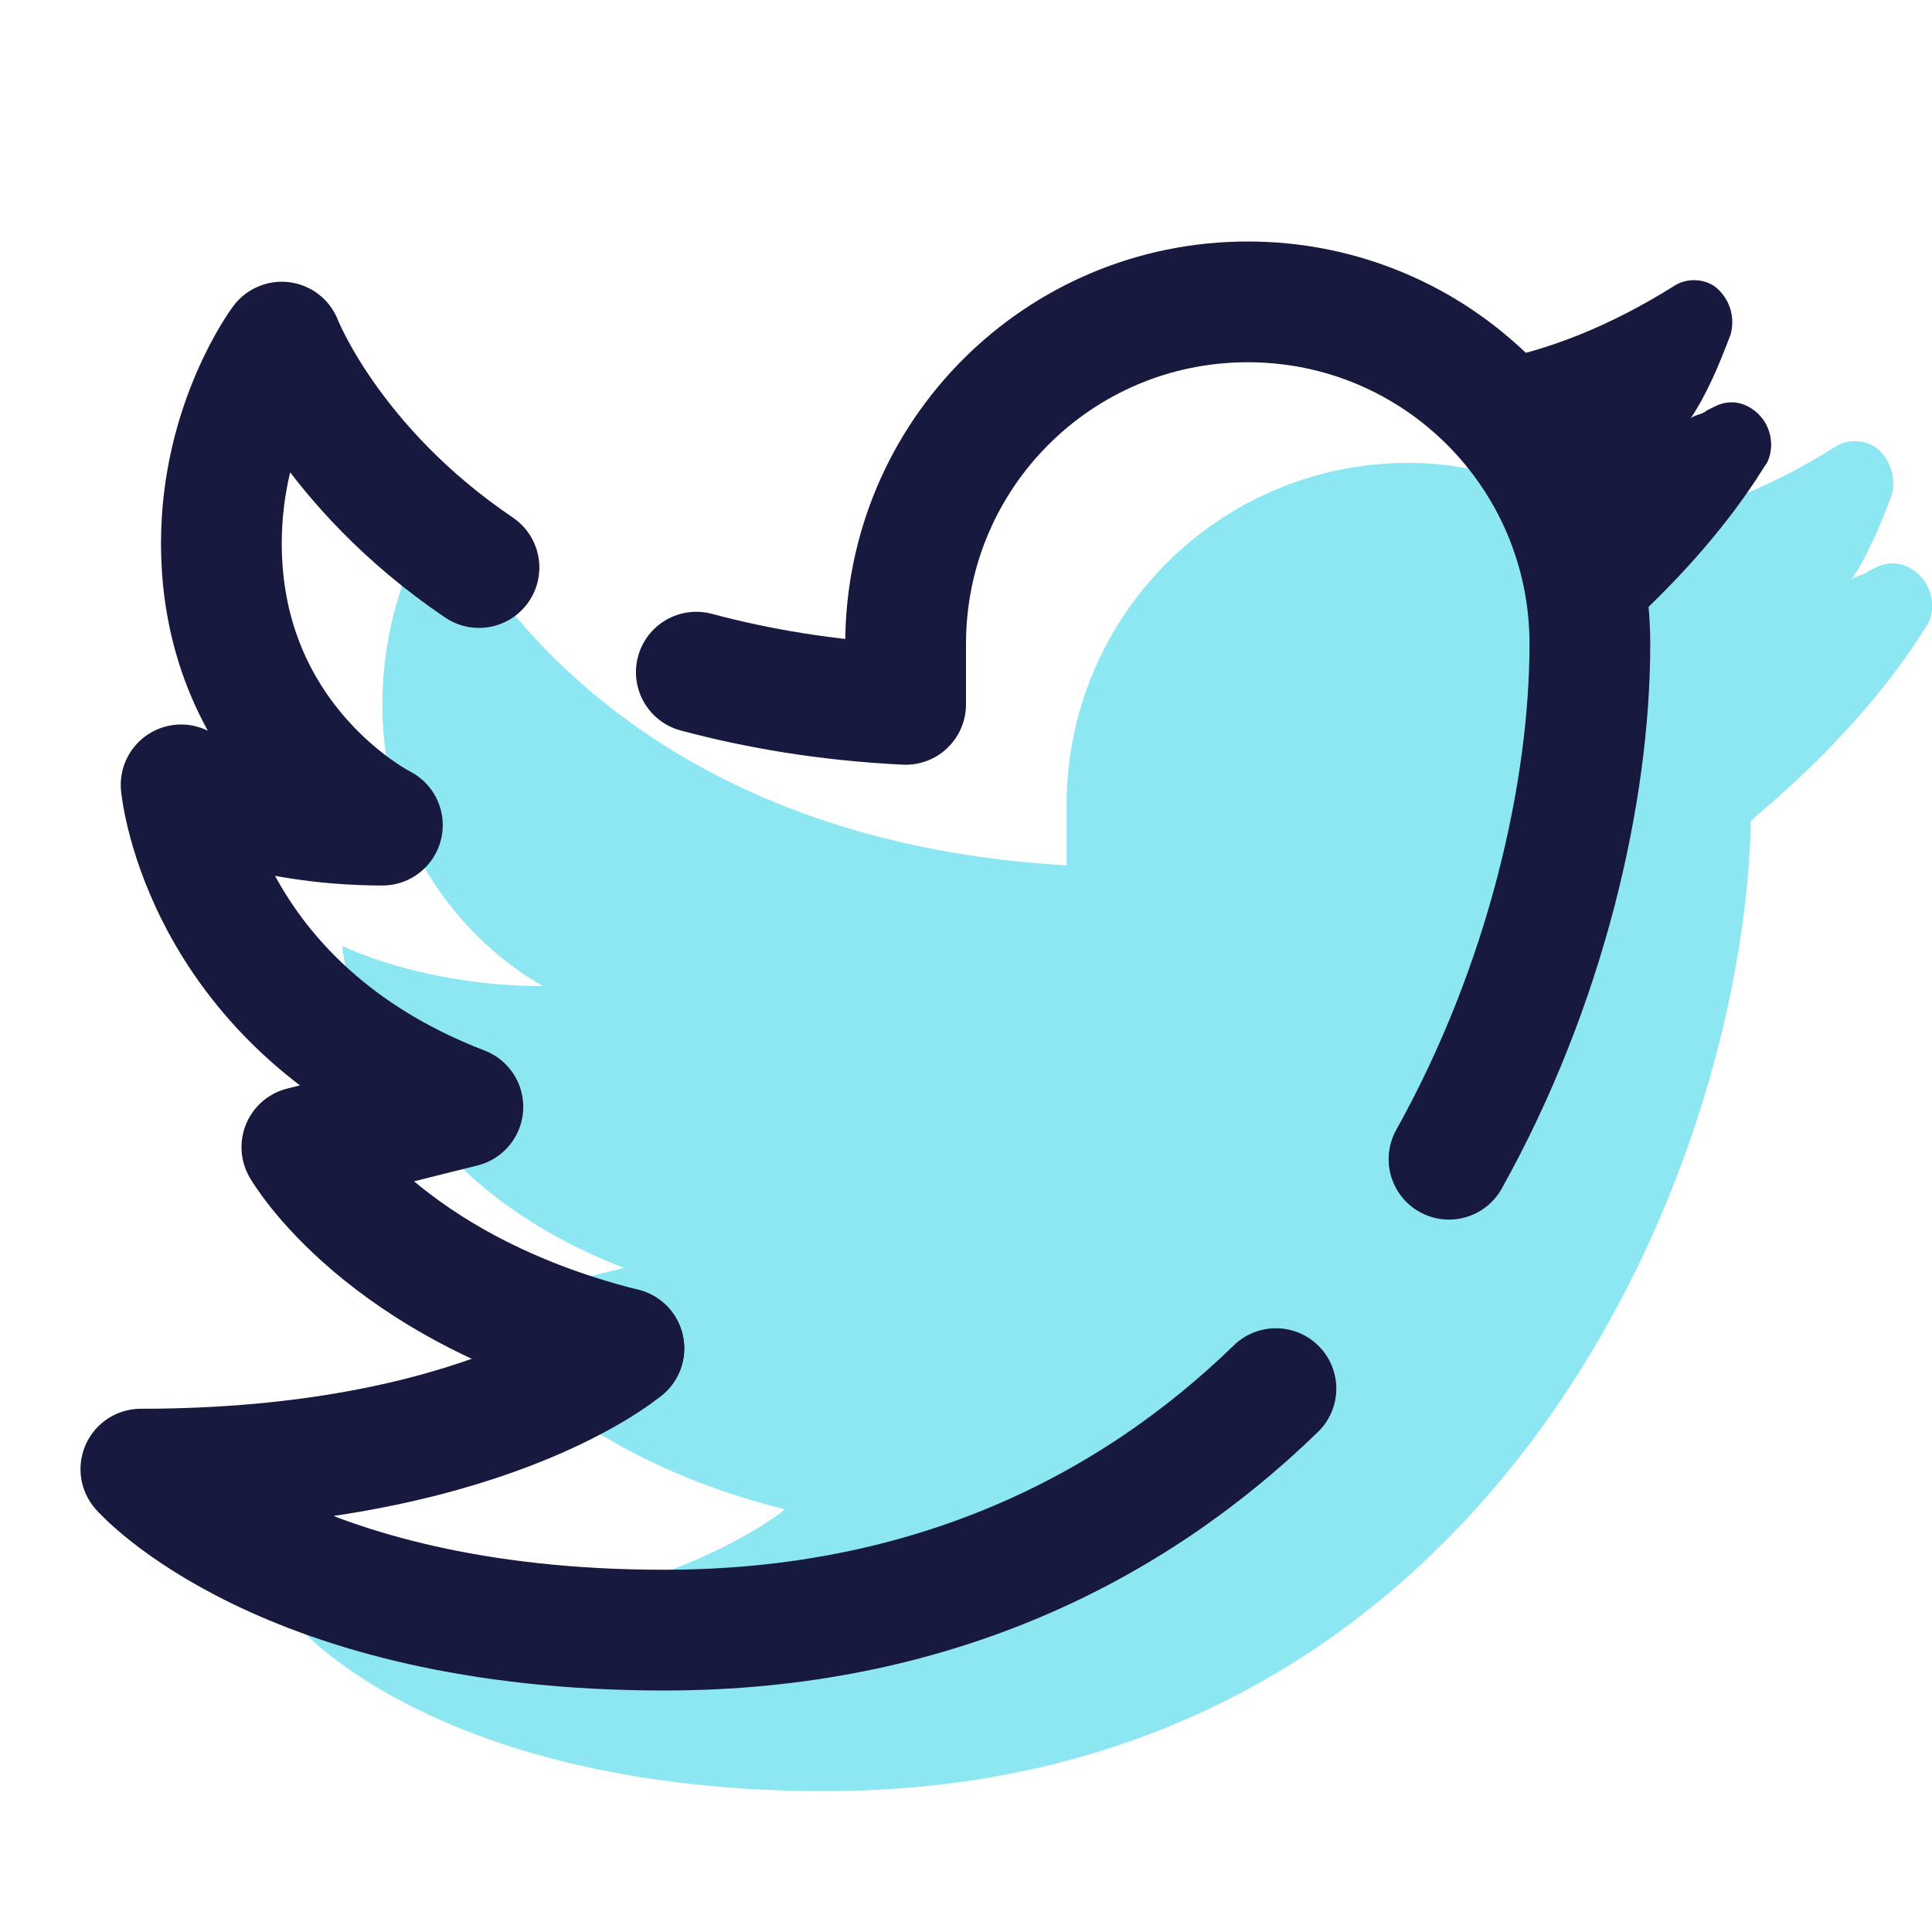 <svg width="48" height="48" viewBox="0 0 48 48" fill="none" xmlns="http://www.w3.org/2000/svg">
<g clip-path="url(#clip0_1879_732)">
<path d="M47.7 14.3C47.4 14 47 13.9 46.6 14.1L46.4 14.2C46.3 14.3 46.1 14.3 46 14.4C46.4 13.8 46.7 13.1 47 12.3C47.1 11.9 47 11.5 46.7 11.2C46.4 10.9 45.9 10.9 45.6 11.1C44 12.1 42.5 12.7 40.9 13L40 13.2C38.6 12.2 36.9 11.5 35 11.5C30.3 11.5 26.5 15.3 26.5 20V21.5C14.3 20.8 11 12.5 11 12.5C11 12.5 9.5 14.5 9.5 17.5C9.5 22.5 13.5 24.5 13.5 24.5C10.5 24.5 8.5 23.5 8.5 23.5C8.5 23.5 9 29 15.5 31.5L11.5 32.5C11.5 32.5 13.5 36 19.5 37.5C19.5 37.5 16 40.5 7.5 40.5C7.5 40.5 11 44.5 20.5 44.5C36.8 44.5 43.3 29.4 43.5 20.4L43.6 20.3C46.7 17.7 47.8 15.6 47.9 15.5C48.1 15.1 48 14.6 47.7 14.3Z" fill="#8CE7F2"/>
<path d="M43.7 10.3C43.4 10 43 9.9 42.6 10.1L42.4 10.2C42.3 10.3 42.1 10.3 42 10.4C42.4 9.8 42.7 9.1 43 8.3C43.1 7.9 43 7.5 42.7 7.2C42.4 6.9 41.9 6.9 41.6 7.1C40 8.1 38.5 8.7 36.9 9L36 9.2C38.1 10.7 39.5 13.2 39.5 16C39.5 16.1 39.5 16.3 39.5 16.4L39.6 16.3C42.7 13.7 43.8 11.6 43.9 11.5C44.1 11.1 44 10.6 43.7 10.3Z" fill="#18193F"/>
<path d="M15.5 33.5C15.5 33.5 12 36.5 3.5 36.5C3.5 36.5 7 40.5 16.5 40.5C23.1 40.5 28.1 38 31.7 34.5" stroke="#18193F" stroke-width="3" stroke-linecap="round" stroke-linejoin="round"/>
<path d="M11.9 14.1C8.2 11.6 7 8.5 7 8.5C7 8.5 5.5 10.5 5.5 13.5C5.5 18.5 9.5 20.5 9.5 20.5C6.5 20.5 4.5 19.5 4.5 19.5C4.5 19.5 5 25 11.5 27.5L7.5 28.5C7.5 28.5 9.5 32 15.5 33.5" stroke="#18193F" stroke-width="3" stroke-linecap="round" stroke-linejoin="round"/>
<path d="M36 28.8C38.4 24.5 39.5 19.7 39.5 16C39.5 11.3 35.7 7.5 31 7.5C26.3 7.5 22.5 11.3 22.5 16V17.5C20.5 17.4 18.8 17.1 17.3 16.7" stroke="#18193F" stroke-width="3" stroke-linecap="round" stroke-linejoin="round"/>
</g>
<defs>
<clipPath id="clip0_1879_732">
<rect width="48" height="48" fill="white"/>
</clipPath>
</defs>
</svg>

